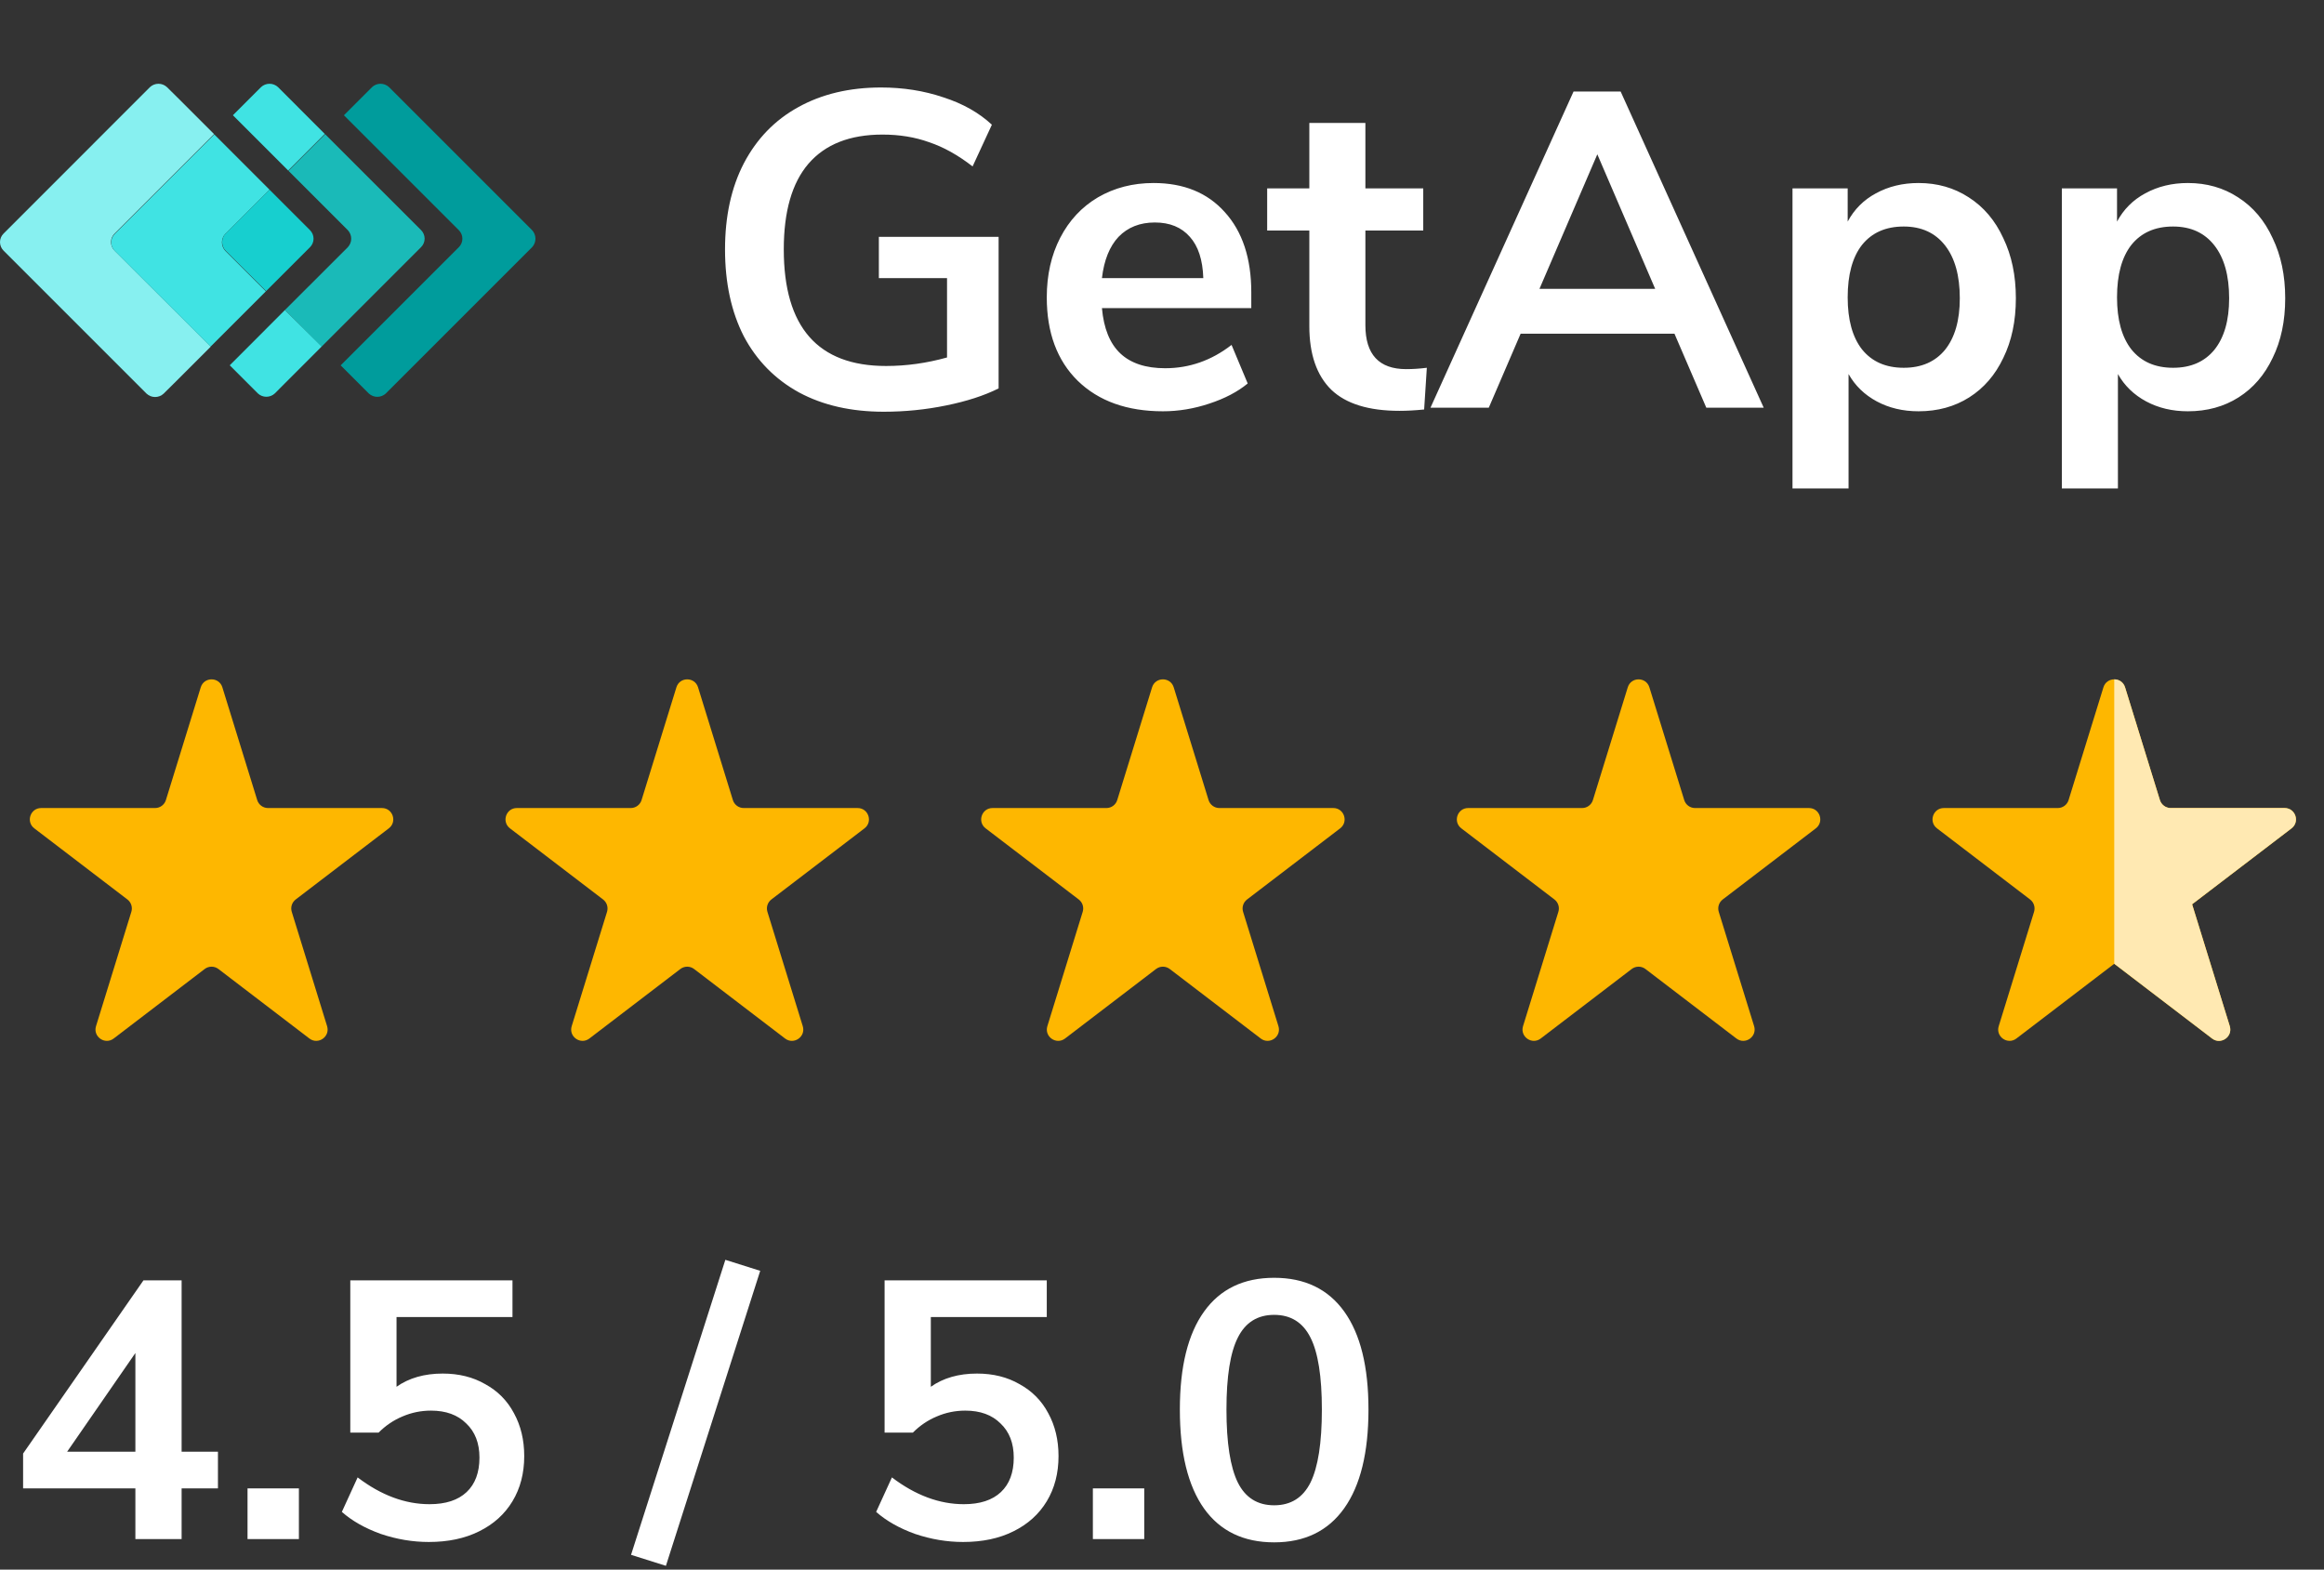 <svg xmlns="http://www.w3.org/2000/svg" width="114" height="77" viewBox="0 0 114 77" fill="none"><rect x="0" y="0" width="114" height="77" fill="#333333" stroke="none"/><path d="M26.101 11.291L19.085 4.275C18.971 4.169 18.822 4.109 18.667 4.109C18.511 4.109 18.362 4.169 18.249 4.275L16.87 5.654L22.507 11.291C22.562 11.346 22.606 11.411 22.636 11.483C22.666 11.554 22.681 11.631 22.681 11.709C22.681 11.787 22.666 11.864 22.636 11.935C22.606 12.007 22.562 12.072 22.507 12.127L16.711 17.923L18.09 19.302C18.203 19.408 18.353 19.467 18.508 19.467C18.663 19.467 18.813 19.408 18.926 19.302L26.101 12.127C26.207 12.014 26.266 11.864 26.266 11.709C26.266 11.554 26.207 11.404 26.101 11.291Z" fill="#009C9C"></path><path d="M14.148 4.784L13.639 4.275C13.526 4.169 13.376 4.109 13.221 4.109C13.066 4.109 12.916 4.169 12.803 4.275L11.424 5.654L12.339 6.569L14.136 8.366L15.93 6.569L14.148 4.784Z" fill="#40E3E3"></path><path d="M13.977 15.208L12.184 17.005L11.269 17.92L12.647 19.298C12.761 19.405 12.91 19.464 13.065 19.464C13.221 19.464 13.37 19.405 13.483 19.298L13.99 18.789L15.786 16.992L13.977 15.208Z" fill="#40E3E3"></path><path d="M17.062 11.291C17.168 11.404 17.228 11.554 17.228 11.709C17.228 11.864 17.168 12.014 17.062 12.127L13.978 15.208L15.775 17.005L20.655 12.124C20.711 12.069 20.754 12.004 20.784 11.932C20.814 11.861 20.83 11.784 20.83 11.706C20.83 11.628 20.814 11.551 20.784 11.48C20.754 11.408 20.711 11.343 20.655 11.288L15.946 6.581L14.149 8.378L17.062 11.291Z" fill="#1ABAB8"></path><path d="M5.619 11.459L10.5 6.578L8.703 4.781L8.191 4.275C8.078 4.169 7.928 4.109 7.773 4.109C7.617 4.109 7.468 4.169 7.355 4.275L0.174 11.459C0.119 11.514 0.075 11.579 0.045 11.65C0.015 11.722 0 11.799 0 11.877C0 11.954 0.015 12.031 0.045 12.103C0.075 12.175 0.119 12.24 0.174 12.295L7.19 19.311C7.303 19.417 7.453 19.476 7.608 19.476C7.763 19.476 7.913 19.417 8.026 19.311L8.541 18.801L10.338 17.005L5.619 12.295C5.564 12.24 5.52 12.175 5.49 12.103C5.46 12.031 5.445 11.954 5.445 11.877C5.445 11.799 5.46 11.722 5.49 11.65C5.52 11.579 5.564 11.514 5.619 11.459Z" fill="#87F0F0"></path><path d="M11.065 11.459L13.221 9.305L11.425 7.508L10.509 6.593L5.629 11.474C5.573 11.529 5.53 11.594 5.5 11.665C5.47 11.737 5.455 11.814 5.455 11.892C5.455 11.97 5.47 12.046 5.5 12.118C5.53 12.19 5.573 12.255 5.629 12.31L10.329 17.004L11.245 16.089L13.041 14.293L11.052 12.307C10.946 12.194 10.887 12.044 10.887 11.889C10.887 11.733 10.946 11.584 11.052 11.471" fill="#40E3E3"></path><path d="M11.064 12.294L13.053 14.28L15.207 12.127C15.262 12.072 15.305 12.007 15.335 11.935C15.365 11.863 15.381 11.786 15.381 11.709C15.381 11.631 15.365 11.554 15.335 11.482C15.305 11.411 15.262 11.345 15.207 11.291L13.221 9.305L11.064 11.459C10.958 11.572 10.898 11.721 10.898 11.877C10.898 12.032 10.958 12.181 11.064 12.294Z" fill="#17CFCF"></path><path d="M48.985 11.618V19.054C48.281 19.406 47.423 19.685 46.411 19.89C45.414 20.095 44.395 20.198 43.353 20.198C41.755 20.198 40.369 19.883 39.195 19.252C38.022 18.607 37.12 17.69 36.489 16.502C35.873 15.299 35.565 13.877 35.565 12.234C35.565 10.606 35.873 9.198 36.489 8.01C37.12 6.807 38.007 5.891 39.151 5.26C40.31 4.615 41.667 4.292 43.221 4.292C44.307 4.292 45.326 4.453 46.279 4.776C47.233 5.084 48.025 5.531 48.655 6.118L47.709 8.164C46.991 7.607 46.279 7.211 45.575 6.976C44.886 6.727 44.123 6.602 43.287 6.602C41.689 6.602 40.479 7.079 39.657 8.032C38.851 8.971 38.447 10.371 38.447 12.234C38.447 16.047 40.119 17.954 43.463 17.954C44.461 17.954 45.458 17.815 46.455 17.536V13.642H43.111V11.618H48.985ZM61.38 15.116H54.054C54.142 16.113 54.443 16.854 54.956 17.338C55.469 17.822 56.203 18.064 57.156 18.064C58.344 18.064 59.429 17.683 60.412 16.92L61.204 18.812C60.706 19.223 60.075 19.553 59.312 19.802C58.564 20.051 57.809 20.176 57.046 20.176C55.286 20.176 53.893 19.677 52.866 18.68C51.854 17.683 51.348 16.319 51.348 14.588C51.348 13.488 51.568 12.513 52.008 11.662C52.448 10.811 53.064 10.151 53.856 9.682C54.663 9.213 55.572 8.978 56.584 8.978C58.066 8.978 59.231 9.455 60.082 10.408C60.947 11.361 61.38 12.674 61.38 14.346V15.116ZM56.65 10.914C55.917 10.914 55.323 11.149 54.868 11.618C54.428 12.087 54.157 12.762 54.054 13.642H59.026C58.997 12.747 58.777 12.073 58.366 11.618C57.956 11.149 57.383 10.914 56.65 10.914ZM68.979 18.108C69.302 18.108 69.639 18.086 69.991 18.042L69.859 20.088C69.419 20.132 69.016 20.154 68.649 20.154C67.139 20.154 66.024 19.809 65.305 19.12C64.587 18.416 64.227 17.375 64.227 15.996V11.31H62.159V9.242H64.227V6.03H66.977V9.242H69.815V11.31H66.977V15.952C66.977 17.389 67.645 18.108 68.979 18.108ZM83.7 20L82.138 16.37H74.592L73.03 20H70.17L77.188 4.49H79.498L86.516 20H83.7ZM75.516 14.17H81.192L78.354 7.57L75.516 14.17ZM94.111 8.978C95.034 8.978 95.856 9.213 96.575 9.682C97.308 10.151 97.873 10.819 98.269 11.684C98.679 12.535 98.885 13.517 98.885 14.632C98.885 15.747 98.679 16.722 98.269 17.558C97.873 18.394 97.315 19.039 96.597 19.494C95.878 19.949 95.049 20.176 94.111 20.176C93.348 20.176 92.666 20.015 92.064 19.692C91.463 19.369 91.001 18.922 90.678 18.35V23.96H87.928V9.242H90.635V10.87C90.957 10.269 91.419 9.807 92.02 9.484C92.636 9.147 93.333 8.978 94.111 8.978ZM93.385 18.042C94.25 18.042 94.924 17.749 95.409 17.162C95.892 16.561 96.135 15.717 96.135 14.632C96.135 13.517 95.892 12.652 95.409 12.036C94.924 11.42 94.25 11.112 93.385 11.112C92.504 11.112 91.823 11.413 91.338 12.014C90.869 12.615 90.635 13.473 90.635 14.588C90.635 15.688 90.869 16.539 91.338 17.14C91.823 17.741 92.504 18.042 93.385 18.042ZM107.323 8.978C108.247 8.978 109.069 9.213 109.787 9.682C110.521 10.151 111.085 10.819 111.481 11.684C111.892 12.535 112.097 13.517 112.097 14.632C112.097 15.747 111.892 16.722 111.481 17.558C111.085 18.394 110.528 19.039 109.809 19.494C109.091 19.949 108.262 20.176 107.323 20.176C106.561 20.176 105.879 20.015 105.277 19.692C104.676 19.369 104.214 18.922 103.891 18.35V23.96H101.141V9.242H103.847V10.87C104.17 10.269 104.632 9.807 105.233 9.484C105.849 9.147 106.546 8.978 107.323 8.978ZM106.597 18.042C107.463 18.042 108.137 17.749 108.621 17.162C109.105 16.561 109.347 15.717 109.347 14.632C109.347 13.517 109.105 12.652 108.621 12.036C108.137 11.42 107.463 11.112 106.597 11.112C105.717 11.112 105.035 11.413 104.551 12.014C104.082 12.615 103.847 13.473 103.847 14.588C103.847 15.688 104.082 16.539 104.551 17.14C105.035 17.741 105.717 18.042 106.597 18.042Z" fill="white"></path><path d="M9.847 33.718C10.008 33.196 10.747 33.196 10.908 33.718L12.617 39.248C12.689 39.481 12.904 39.639 13.148 39.639H18.735C19.267 39.639 19.495 40.314 19.072 40.636L14.505 44.125C14.32 44.267 14.243 44.508 14.312 44.731L16.045 50.339C16.204 50.856 15.606 51.273 15.177 50.945L10.715 47.536C10.516 47.384 10.239 47.384 10.04 47.536L5.578 50.945C5.148 51.273 4.551 50.856 4.71 50.339L6.443 44.731C6.512 44.508 6.435 44.267 6.25 44.125L1.683 40.636C1.26 40.314 1.488 39.639 2.02 39.639H7.607C7.851 39.639 8.066 39.481 8.138 39.248L9.847 33.718Z" fill="#FEB700"></path><path d="M33.18 33.718C33.341 33.196 34.08 33.196 34.242 33.718L35.95 39.248C36.022 39.481 36.238 39.639 36.481 39.639H42.068C42.6 39.639 42.828 40.314 42.406 40.636L37.838 44.125C37.653 44.267 37.576 44.508 37.645 44.731L39.378 50.339C39.538 50.856 38.94 51.273 38.51 50.945L34.048 47.536C33.849 47.384 33.573 47.384 33.373 47.536L28.912 50.945C28.482 51.273 27.884 50.856 28.044 50.339L29.777 44.731C29.845 44.508 29.768 44.267 29.583 44.125L25.016 40.636C24.594 40.314 24.822 39.639 25.353 39.639H30.94C31.184 39.639 31.399 39.481 31.471 39.248L33.18 33.718Z" fill="#FEB700"></path><path d="M56.513 33.718C56.675 33.196 57.414 33.196 57.575 33.718L59.284 39.248C59.356 39.481 59.571 39.639 59.815 39.639H65.402C65.933 39.639 66.161 40.314 65.739 40.636L61.172 44.125C60.987 44.267 60.909 44.508 60.978 44.731L62.711 50.339C62.871 50.856 62.273 51.273 61.843 50.945L57.381 47.536C57.182 47.384 56.906 47.384 56.707 47.536L52.245 50.945C51.815 51.273 51.217 50.856 51.377 50.339L53.11 44.731C53.179 44.508 53.102 44.267 52.916 44.125L48.349 40.636C47.927 40.314 48.155 39.639 48.687 39.639H54.274C54.517 39.639 54.733 39.481 54.804 39.248L56.513 33.718Z" fill="#FEB700"></path><path d="M79.847 33.718C80.008 33.196 80.747 33.196 80.908 33.718L82.617 39.248C82.689 39.481 82.904 39.639 83.148 39.639H88.735C89.266 39.639 89.495 40.314 89.072 40.636L84.505 44.125C84.32 44.267 84.243 44.508 84.311 44.731L86.045 50.339C86.204 50.856 85.606 51.273 85.177 50.945L80.715 47.536C80.516 47.384 80.239 47.384 80.04 47.536L75.578 50.945C75.148 51.273 74.551 50.856 74.71 50.339L76.443 44.731C76.512 44.508 76.435 44.267 76.25 44.125L71.683 40.636C71.26 40.314 71.488 39.639 72.02 39.639H77.607C77.851 39.639 78.066 39.481 78.138 39.248L79.847 33.718Z" fill="#FEB700"></path><path d="M103.18 33.718C103.341 33.196 104.08 33.196 104.242 33.718L105.95 39.248C106.022 39.481 106.238 39.639 106.481 39.639H112.068C112.6 39.639 112.828 40.314 112.406 40.636L107.53 44.361L109.378 50.339C109.538 50.856 108.94 51.273 108.51 50.945L103.711 47.279L98.912 50.945C98.482 51.273 97.884 50.856 98.044 50.339L99.777 44.731C99.845 44.508 99.768 44.267 99.583 44.125L95.016 40.636C94.594 40.314 94.822 39.639 95.353 39.639H100.94C101.184 39.639 101.399 39.481 101.471 39.248L103.18 33.718Z" fill="#FEB700"></path><path d="M103.711 33.326C103.936 33.326 104.162 33.457 104.242 33.718L105.95 39.248C106.022 39.481 106.238 39.64 106.481 39.64H112.068C112.6 39.64 112.828 40.314 112.406 40.637L107.53 44.36L109.378 50.339C109.538 50.856 108.94 51.274 108.51 50.945L103.711 47.278V33.326Z" fill="#FFE9B2"></path><path d="M10.691 71.216V73.016H8.909V75.5H6.641V73.016H1.133V71.306L7.037 62.81H8.909V71.216H10.691ZM3.293 71.216H6.641V66.374L3.293 71.216ZM12.142 73.016H14.662V75.5H12.142V73.016ZM21.719 67.382C22.511 67.382 23.207 67.556 23.807 67.904C24.419 68.24 24.887 68.714 25.211 69.326C25.547 69.938 25.715 70.64 25.715 71.432C25.715 72.272 25.523 73.01 25.139 73.646C24.755 74.282 24.209 74.774 23.501 75.122C22.805 75.47 21.983 75.644 21.035 75.644C20.243 75.644 19.457 75.512 18.677 75.248C17.909 74.972 17.273 74.612 16.769 74.168L17.543 72.476C18.695 73.352 19.871 73.79 21.071 73.79C21.863 73.79 22.469 73.592 22.889 73.196C23.309 72.8 23.519 72.236 23.519 71.504C23.519 70.796 23.303 70.238 22.871 69.83C22.451 69.41 21.875 69.2 21.143 69.2C20.651 69.2 20.183 69.296 19.739 69.488C19.307 69.668 18.917 69.932 18.569 70.28H17.183V62.81H25.139V64.61H19.451V68.03C20.063 67.598 20.819 67.382 21.719 67.382ZM32.665 76.814L30.955 76.274L35.581 61.802L37.291 62.342L32.665 76.814ZM47.928 67.382C48.72 67.382 49.416 67.556 50.016 67.904C50.628 68.24 51.096 68.714 51.42 69.326C51.756 69.938 51.924 70.64 51.924 71.432C51.924 72.272 51.732 73.01 51.348 73.646C50.964 74.282 50.418 74.774 49.71 75.122C49.014 75.47 48.192 75.644 47.244 75.644C46.452 75.644 45.666 75.512 44.886 75.248C44.118 74.972 43.482 74.612 42.978 74.168L43.752 72.476C44.904 73.352 46.08 73.79 47.28 73.79C48.072 73.79 48.678 73.592 49.098 73.196C49.518 72.8 49.728 72.236 49.728 71.504C49.728 70.796 49.512 70.238 49.08 69.83C48.66 69.41 48.084 69.2 47.352 69.2C46.86 69.2 46.392 69.296 45.948 69.488C45.516 69.668 45.126 69.932 44.778 70.28H43.392V62.81H51.348V64.61H45.66V68.03C46.272 67.598 47.028 67.382 47.928 67.382ZM53.609 73.016H56.129V75.5H53.609V73.016ZM62.502 75.662C61.002 75.662 59.856 75.11 59.064 74.006C58.272 72.89 57.876 71.27 57.876 69.146C57.876 67.046 58.272 65.444 59.064 64.34C59.856 63.236 61.002 62.684 62.502 62.684C64.002 62.684 65.148 63.236 65.94 64.34C66.732 65.444 67.128 67.046 67.128 69.146C67.128 71.258 66.732 72.872 65.94 73.988C65.148 75.104 64.002 75.662 62.502 75.662ZM62.502 73.844C63.318 73.844 63.912 73.472 64.284 72.728C64.656 71.972 64.842 70.778 64.842 69.146C64.842 67.526 64.656 66.35 64.284 65.618C63.912 64.874 63.318 64.502 62.502 64.502C61.686 64.502 61.092 64.874 60.72 65.618C60.348 66.35 60.162 67.526 60.162 69.146C60.162 70.778 60.348 71.972 60.72 72.728C61.092 73.472 61.686 73.844 62.502 73.844Z" fill="white"></path></svg>